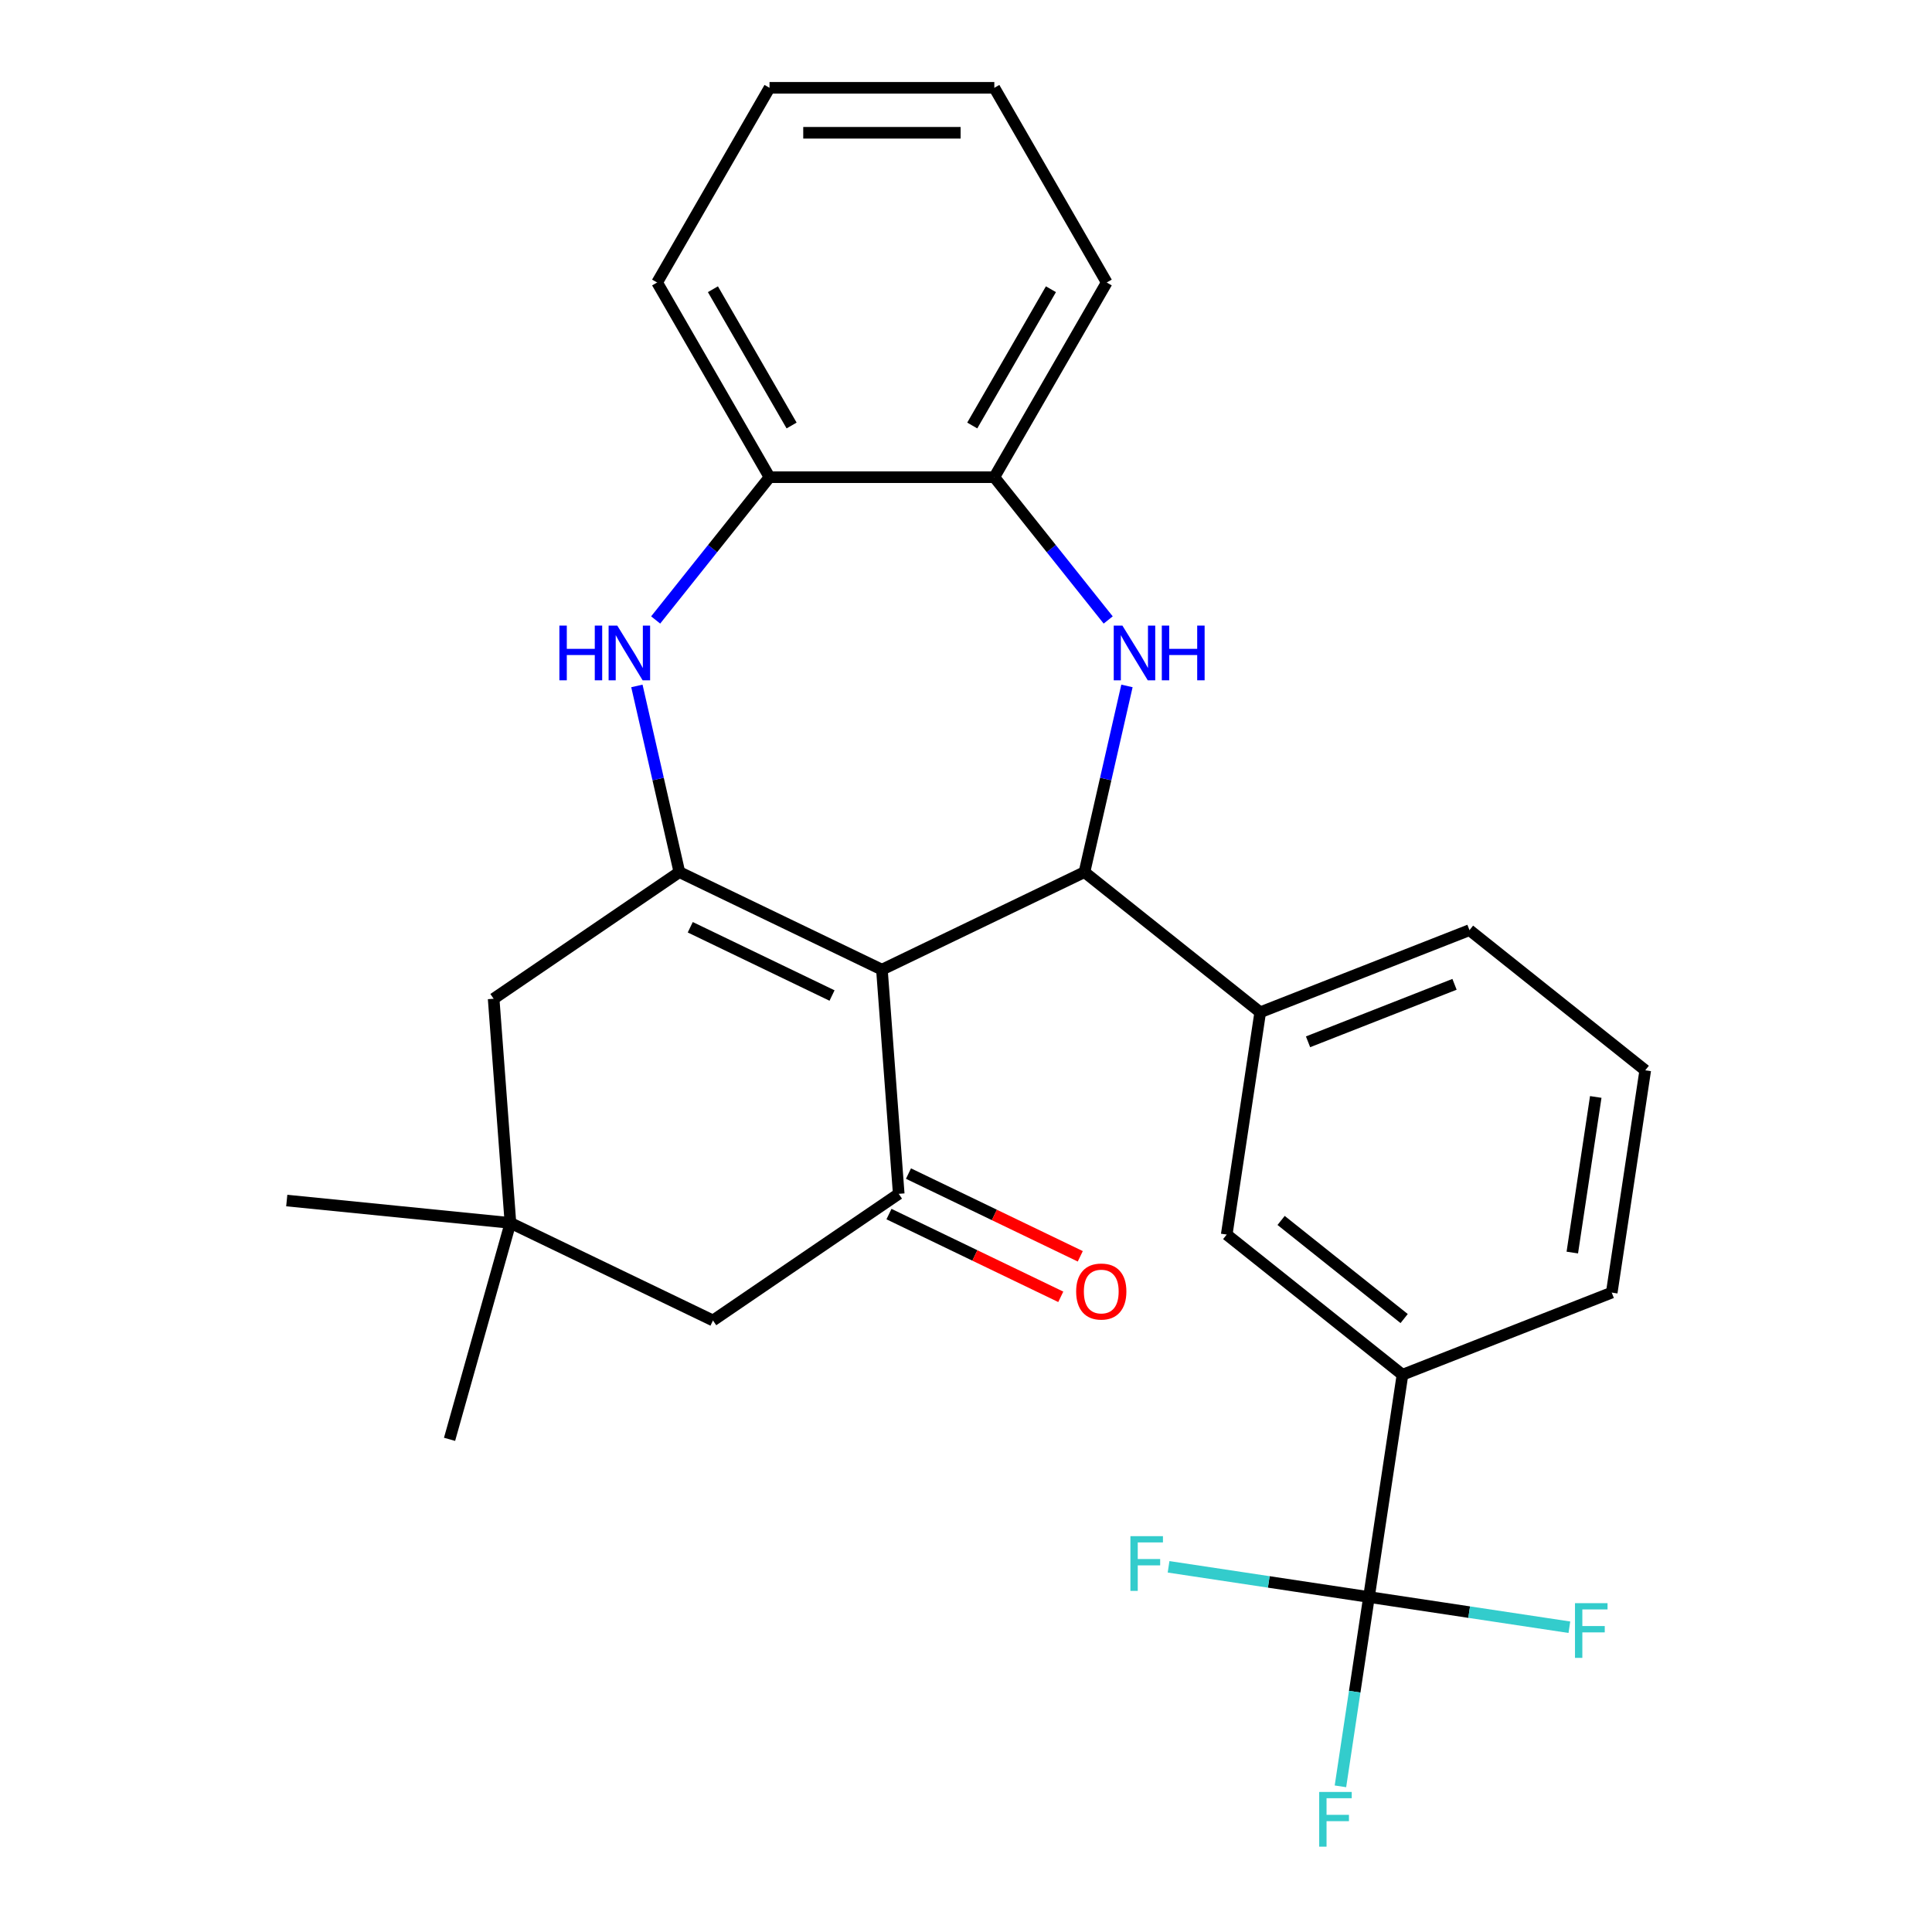 <?xml version='1.0' encoding='iso-8859-1'?>
<svg version='1.1' baseProfile='full'
              xmlns='http://www.w3.org/2000/svg'
                      xmlns:rdkit='http://www.rdkit.org/xml'
                      xmlns:xlink='http://www.w3.org/1999/xlink'
                  xml:space='preserve'
width='1000px' height='1000px' viewBox='0 0 1000 1000'>
<!-- END OF HEADER -->
<rect style='opacity:1.0;fill:#FFFFFF;stroke:none' width='1000' height='1000' x='0' y='0'> </rect>
<path class='bond-0' d='M 456.482,501.891 L 351.648,451.405' style='fill:none;fill-rule:evenodd;stroke:#000000;stroke-width:6px;stroke-linecap:butt;stroke-linejoin:miter;stroke-opacity:1' />
<path class='bond-0' d='M 430.66,515.285 L 357.276,479.945' style='fill:none;fill-rule:evenodd;stroke:#000000;stroke-width:6px;stroke-linecap:butt;stroke-linejoin:miter;stroke-opacity:1' />
<path class='bond-1' d='M 456.482,501.891 L 561.317,451.405' style='fill:none;fill-rule:evenodd;stroke:#000000;stroke-width:6px;stroke-linecap:butt;stroke-linejoin:miter;stroke-opacity:1' />
<path class='bond-3' d='M 456.482,501.891 L 465.178,617.923' style='fill:none;fill-rule:evenodd;stroke:#000000;stroke-width:6px;stroke-linecap:butt;stroke-linejoin:miter;stroke-opacity:1' />
<path class='bond-4' d='M 351.648,451.405 L 340.649,403.219' style='fill:none;fill-rule:evenodd;stroke:#000000;stroke-width:6px;stroke-linecap:butt;stroke-linejoin:miter;stroke-opacity:1' />
<path class='bond-4' d='M 340.649,403.219 L 329.651,355.033' style='fill:none;fill-rule:evenodd;stroke:#0000FF;stroke-width:6px;stroke-linecap:butt;stroke-linejoin:miter;stroke-opacity:1' />
<path class='bond-10' d='M 351.648,451.405 L 255.508,516.952' style='fill:none;fill-rule:evenodd;stroke:#000000;stroke-width:6px;stroke-linecap:butt;stroke-linejoin:miter;stroke-opacity:1' />
<path class='bond-2' d='M 561.317,451.405 L 572.315,403.219' style='fill:none;fill-rule:evenodd;stroke:#000000;stroke-width:6px;stroke-linecap:butt;stroke-linejoin:miter;stroke-opacity:1' />
<path class='bond-2' d='M 572.315,403.219 L 583.313,355.033' style='fill:none;fill-rule:evenodd;stroke:#0000FF;stroke-width:6px;stroke-linecap:butt;stroke-linejoin:miter;stroke-opacity:1' />
<path class='bond-6' d='M 561.317,451.405 L 652.289,523.953' style='fill:none;fill-rule:evenodd;stroke:#000000;stroke-width:6px;stroke-linecap:butt;stroke-linejoin:miter;stroke-opacity:1' />
<path class='bond-7' d='M 573.597,320.895 L 544.129,283.944' style='fill:none;fill-rule:evenodd;stroke:#0000FF;stroke-width:6px;stroke-linecap:butt;stroke-linejoin:miter;stroke-opacity:1' />
<path class='bond-7' d='M 544.129,283.944 L 514.661,246.992' style='fill:none;fill-rule:evenodd;stroke:#000000;stroke-width:6px;stroke-linecap:butt;stroke-linejoin:miter;stroke-opacity:1' />
<path class='bond-13' d='M 465.178,617.923 L 369.038,683.47' style='fill:none;fill-rule:evenodd;stroke:#000000;stroke-width:6px;stroke-linecap:butt;stroke-linejoin:miter;stroke-opacity:1' />
<path class='bond-14' d='M 460.129,628.407 L 504.592,649.819' style='fill:none;fill-rule:evenodd;stroke:#000000;stroke-width:6px;stroke-linecap:butt;stroke-linejoin:miter;stroke-opacity:1' />
<path class='bond-14' d='M 504.592,649.819 L 549.055,671.231' style='fill:none;fill-rule:evenodd;stroke:#FF0000;stroke-width:6px;stroke-linecap:butt;stroke-linejoin:miter;stroke-opacity:1' />
<path class='bond-14' d='M 470.226,607.44 L 514.689,628.852' style='fill:none;fill-rule:evenodd;stroke:#000000;stroke-width:6px;stroke-linecap:butt;stroke-linejoin:miter;stroke-opacity:1' />
<path class='bond-14' d='M 514.689,628.852 L 559.152,650.264' style='fill:none;fill-rule:evenodd;stroke:#FF0000;stroke-width:6px;stroke-linecap:butt;stroke-linejoin:miter;stroke-opacity:1' />
<path class='bond-8' d='M 339.368,320.895 L 368.835,283.944' style='fill:none;fill-rule:evenodd;stroke:#0000FF;stroke-width:6px;stroke-linecap:butt;stroke-linejoin:miter;stroke-opacity:1' />
<path class='bond-8' d='M 368.835,283.944 L 398.303,246.992' style='fill:none;fill-rule:evenodd;stroke:#000000;stroke-width:6px;stroke-linecap:butt;stroke-linejoin:miter;stroke-opacity:1' />
<path class='bond-5' d='M 708.577,826.617 L 725.919,711.559' style='fill:none;fill-rule:evenodd;stroke:#000000;stroke-width:6px;stroke-linecap:butt;stroke-linejoin:miter;stroke-opacity:1' />
<path class='bond-15' d='M 708.577,826.617 L 701.192,875.612' style='fill:none;fill-rule:evenodd;stroke:#000000;stroke-width:6px;stroke-linecap:butt;stroke-linejoin:miter;stroke-opacity:1' />
<path class='bond-15' d='M 701.192,875.612 L 693.808,924.606' style='fill:none;fill-rule:evenodd;stroke:#33CCCC;stroke-width:6px;stroke-linecap:butt;stroke-linejoin:miter;stroke-opacity:1' />
<path class='bond-16' d='M 708.577,826.617 L 760.442,834.434' style='fill:none;fill-rule:evenodd;stroke:#000000;stroke-width:6px;stroke-linecap:butt;stroke-linejoin:miter;stroke-opacity:1' />
<path class='bond-16' d='M 760.442,834.434 L 812.306,842.252' style='fill:none;fill-rule:evenodd;stroke:#33CCCC;stroke-width:6px;stroke-linecap:butt;stroke-linejoin:miter;stroke-opacity:1' />
<path class='bond-17' d='M 708.577,826.617 L 656.712,818.8' style='fill:none;fill-rule:evenodd;stroke:#000000;stroke-width:6px;stroke-linecap:butt;stroke-linejoin:miter;stroke-opacity:1' />
<path class='bond-17' d='M 656.712,818.8 L 604.848,810.982' style='fill:none;fill-rule:evenodd;stroke:#33CCCC;stroke-width:6px;stroke-linecap:butt;stroke-linejoin:miter;stroke-opacity:1' />
<path class='bond-12' d='M 652.289,523.953 L 634.947,639.011' style='fill:none;fill-rule:evenodd;stroke:#000000;stroke-width:6px;stroke-linecap:butt;stroke-linejoin:miter;stroke-opacity:1' />
<path class='bond-18' d='M 652.289,523.953 L 760.604,481.442' style='fill:none;fill-rule:evenodd;stroke:#000000;stroke-width:6px;stroke-linecap:butt;stroke-linejoin:miter;stroke-opacity:1' />
<path class='bond-18' d='M 677.039,539.239 L 752.859,509.482' style='fill:none;fill-rule:evenodd;stroke:#000000;stroke-width:6px;stroke-linecap:butt;stroke-linejoin:miter;stroke-opacity:1' />
<path class='bond-23' d='M 514.661,246.992 L 572.84,146.223' style='fill:none;fill-rule:evenodd;stroke:#000000;stroke-width:6px;stroke-linecap:butt;stroke-linejoin:miter;stroke-opacity:1' />
<path class='bond-23' d='M 503.234,220.241 L 543.96,149.703' style='fill:none;fill-rule:evenodd;stroke:#000000;stroke-width:6px;stroke-linecap:butt;stroke-linejoin:miter;stroke-opacity:1' />
<path class='bond-28' d='M 514.661,246.992 L 398.303,246.992' style='fill:none;fill-rule:evenodd;stroke:#000000;stroke-width:6px;stroke-linecap:butt;stroke-linejoin:miter;stroke-opacity:1' />
<path class='bond-24' d='M 398.303,246.992 L 340.125,146.223' style='fill:none;fill-rule:evenodd;stroke:#000000;stroke-width:6px;stroke-linecap:butt;stroke-linejoin:miter;stroke-opacity:1' />
<path class='bond-24' d='M 409.73,220.241 L 369.005,149.703' style='fill:none;fill-rule:evenodd;stroke:#000000;stroke-width:6px;stroke-linecap:butt;stroke-linejoin:miter;stroke-opacity:1' />
<path class='bond-9' d='M 725.919,711.559 L 634.947,639.011' style='fill:none;fill-rule:evenodd;stroke:#000000;stroke-width:6px;stroke-linecap:butt;stroke-linejoin:miter;stroke-opacity:1' />
<path class='bond-9' d='M 726.783,682.482 L 663.102,631.699' style='fill:none;fill-rule:evenodd;stroke:#000000;stroke-width:6px;stroke-linecap:butt;stroke-linejoin:miter;stroke-opacity:1' />
<path class='bond-29' d='M 725.919,711.559 L 834.234,669.049' style='fill:none;fill-rule:evenodd;stroke:#000000;stroke-width:6px;stroke-linecap:butt;stroke-linejoin:miter;stroke-opacity:1' />
<path class='bond-27' d='M 255.508,516.952 L 264.204,632.984' style='fill:none;fill-rule:evenodd;stroke:#000000;stroke-width:6px;stroke-linecap:butt;stroke-linejoin:miter;stroke-opacity:1' />
<path class='bond-11' d='M 264.204,632.984 L 369.038,683.47' style='fill:none;fill-rule:evenodd;stroke:#000000;stroke-width:6px;stroke-linecap:butt;stroke-linejoin:miter;stroke-opacity:1' />
<path class='bond-21' d='M 264.204,632.984 L 148.424,621.399' style='fill:none;fill-rule:evenodd;stroke:#000000;stroke-width:6px;stroke-linecap:butt;stroke-linejoin:miter;stroke-opacity:1' />
<path class='bond-22' d='M 264.204,632.984 L 232.689,744.993' style='fill:none;fill-rule:evenodd;stroke:#000000;stroke-width:6px;stroke-linecap:butt;stroke-linejoin:miter;stroke-opacity:1' />
<path class='bond-20' d='M 760.604,481.442 L 851.576,553.99' style='fill:none;fill-rule:evenodd;stroke:#000000;stroke-width:6px;stroke-linecap:butt;stroke-linejoin:miter;stroke-opacity:1' />
<path class='bond-19' d='M 834.234,669.049 L 851.576,553.99' style='fill:none;fill-rule:evenodd;stroke:#000000;stroke-width:6px;stroke-linecap:butt;stroke-linejoin:miter;stroke-opacity:1' />
<path class='bond-19' d='M 813.823,648.321 L 825.963,567.781' style='fill:none;fill-rule:evenodd;stroke:#000000;stroke-width:6px;stroke-linecap:butt;stroke-linejoin:miter;stroke-opacity:1' />
<path class='bond-26' d='M 572.84,146.223 L 514.661,45.455' style='fill:none;fill-rule:evenodd;stroke:#000000;stroke-width:6px;stroke-linecap:butt;stroke-linejoin:miter;stroke-opacity:1' />
<path class='bond-25' d='M 340.125,146.223 L 398.303,45.455' style='fill:none;fill-rule:evenodd;stroke:#000000;stroke-width:6px;stroke-linecap:butt;stroke-linejoin:miter;stroke-opacity:1' />
<path class='bond-30' d='M 398.303,45.455 L 514.661,45.455' style='fill:none;fill-rule:evenodd;stroke:#000000;stroke-width:6px;stroke-linecap:butt;stroke-linejoin:miter;stroke-opacity:1' />
<path class='bond-30' d='M 415.757,68.726 L 497.208,68.726' style='fill:none;fill-rule:evenodd;stroke:#000000;stroke-width:6px;stroke-linecap:butt;stroke-linejoin:miter;stroke-opacity:1' />
<path  class='atom-3' d='M 580.949 323.804
L 590.229 338.804
Q 591.149 340.284, 592.629 342.964
Q 594.109 345.644, 594.189 345.804
L 594.189 323.804
L 597.949 323.804
L 597.949 352.124
L 594.069 352.124
L 584.109 335.724
Q 582.949 333.804, 581.709 331.604
Q 580.509 329.404, 580.149 328.724
L 580.149 352.124
L 576.469 352.124
L 576.469 323.804
L 580.949 323.804
' fill='#0000FF'/>
<path  class='atom-3' d='M 601.349 323.804
L 605.189 323.804
L 605.189 335.844
L 619.669 335.844
L 619.669 323.804
L 623.509 323.804
L 623.509 352.124
L 619.669 352.124
L 619.669 339.044
L 605.189 339.044
L 605.189 352.124
L 601.349 352.124
L 601.349 323.804
' fill='#0000FF'/>
<path  class='atom-5' d='M 289.536 323.804
L 293.376 323.804
L 293.376 335.844
L 307.856 335.844
L 307.856 323.804
L 311.696 323.804
L 311.696 352.124
L 307.856 352.124
L 307.856 339.044
L 293.376 339.044
L 293.376 352.124
L 289.536 352.124
L 289.536 323.804
' fill='#0000FF'/>
<path  class='atom-5' d='M 319.496 323.804
L 328.776 338.804
Q 329.696 340.284, 331.176 342.964
Q 332.656 345.644, 332.736 345.804
L 332.736 323.804
L 336.496 323.804
L 336.496 352.124
L 332.616 352.124
L 322.656 335.724
Q 321.496 333.804, 320.256 331.604
Q 319.056 329.404, 318.696 328.724
L 318.696 352.124
L 315.016 352.124
L 315.016 323.804
L 319.496 323.804
' fill='#0000FF'/>
<path  class='atom-15' d='M 557.013 668.489
Q 557.013 661.689, 560.373 657.889
Q 563.733 654.089, 570.013 654.089
Q 576.293 654.089, 579.653 657.889
Q 583.013 661.689, 583.013 668.489
Q 583.013 675.369, 579.613 679.289
Q 576.213 683.169, 570.013 683.169
Q 563.773 683.169, 560.373 679.289
Q 557.013 675.409, 557.013 668.489
M 570.013 679.969
Q 574.333 679.969, 576.653 677.089
Q 579.013 674.169, 579.013 668.489
Q 579.013 662.929, 576.653 660.129
Q 574.333 657.289, 570.013 657.289
Q 565.693 657.289, 563.333 660.089
Q 561.013 662.889, 561.013 668.489
Q 561.013 674.209, 563.333 677.089
Q 565.693 679.969, 570.013 679.969
' fill='#FF0000'/>
<path  class='atom-16' d='M 682.815 927.515
L 699.655 927.515
L 699.655 930.755
L 686.615 930.755
L 686.615 939.355
L 698.215 939.355
L 698.215 942.635
L 686.615 942.635
L 686.615 955.835
L 682.815 955.835
L 682.815 927.515
' fill='#33CCCC'/>
<path  class='atom-17' d='M 815.215 829.799
L 832.055 829.799
L 832.055 833.039
L 819.015 833.039
L 819.015 841.639
L 830.615 841.639
L 830.615 844.919
L 819.015 844.919
L 819.015 858.119
L 815.215 858.119
L 815.215 829.799
' fill='#33CCCC'/>
<path  class='atom-18' d='M 585.099 795.115
L 601.939 795.115
L 601.939 798.355
L 588.899 798.355
L 588.899 806.955
L 600.499 806.955
L 600.499 810.235
L 588.899 810.235
L 588.899 823.435
L 585.099 823.435
L 585.099 795.115
' fill='#33CCCC'/>
</svg>
